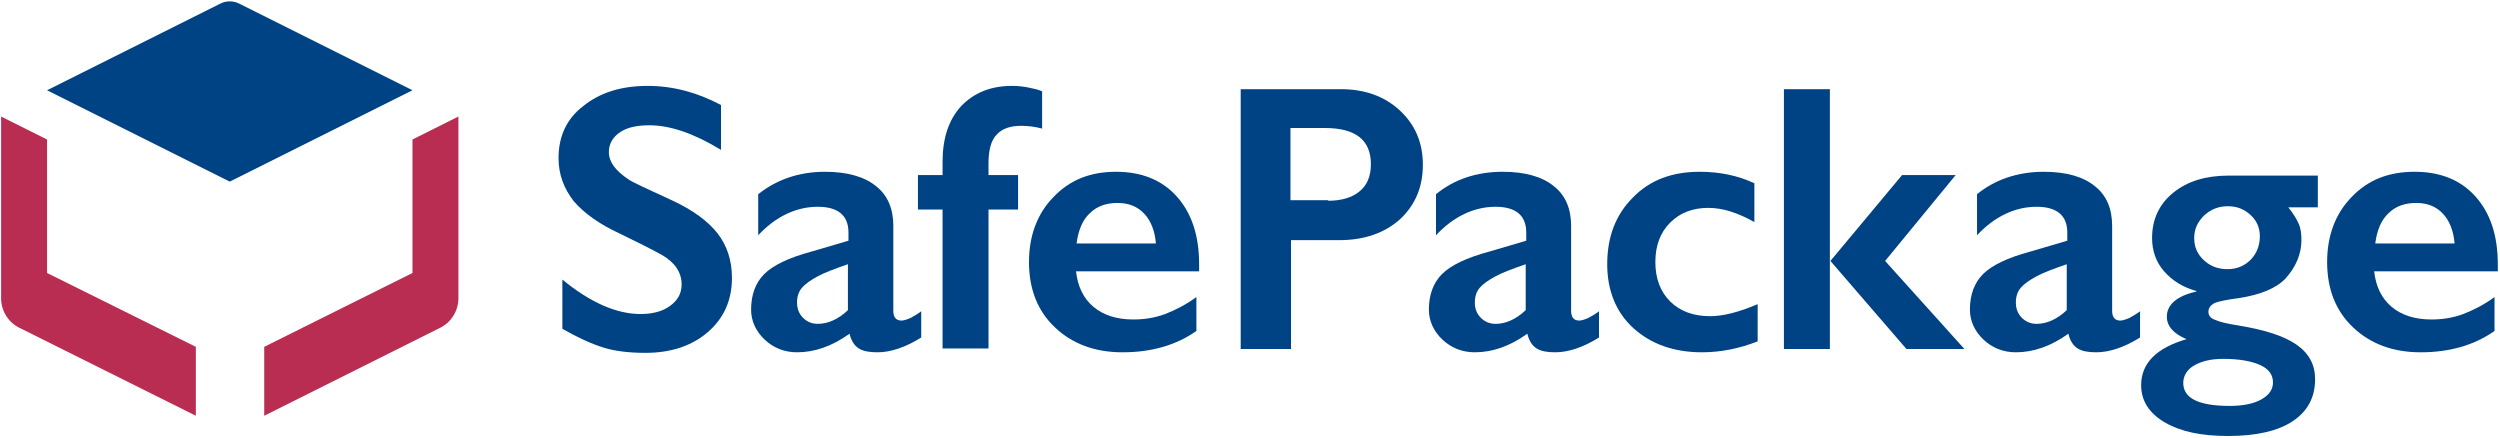 <?xml version="1.0" encoding="utf-8"?>
<!-- Generator: Adobe Illustrator 25.0.1, SVG Export Plug-In . SVG Version: 6.00 Build 0)  -->
<svg version="1.1" id="Layer_1" xmlns="http://www.w3.org/2000/svg" xmlns:xlink="http://www.w3.org/1999/xlink" x="0px" y="0px"
	 viewBox="0 0 457 80" style="enable-background:new 0 0 457 80;" xml:space="preserve">
<style type="text/css">
	.st0{fill:#004385;}
	.st1{fill:#BA2D53;}
</style>
<g>
	<g>
		<g>
			<path class="st0" d="M118.4,15.7c4.6,0,9.1,1.2,13.4,3.5v8.2c-4.9-3-9.3-4.5-13.1-4.5c-2.3,0-4.1,0.4-5.4,1.3
				c-1.3,0.9-2,2.1-2,3.6c0,1.8,1.2,3.4,3.6,5c0.7,0.5,3.3,1.7,7.9,3.8c3.9,1.8,6.7,3.9,8.4,6.1c1.7,2.2,2.6,4.9,2.6,8.1
				c0,4.1-1.5,7.4-4.4,9.9c-2.9,2.5-6.7,3.8-11.4,3.8c-3,0-5.6-0.3-7.8-1c-2.2-0.7-4.6-1.8-7.4-3.4v-9c5.1,4.2,9.9,6.3,14.3,6.3
				c2.2,0,4.1-0.5,5.4-1.5c1.4-1,2.1-2.3,2.1-3.9c0-2.2-1.2-4-3.6-5.4c-2-1.1-4.6-2.4-7.7-3.9c-3.7-1.7-6.5-3.7-8.4-5.9
				c-1.8-2.3-2.8-4.9-2.8-7.9c0-4,1.5-7.2,4.5-9.5C109.7,16.9,113.6,15.7,118.4,15.7z"/>
			<path class="st0" d="M150.8,31.4c4.1,0,7.2,0.9,9.3,2.6c2.2,1.7,3.2,4.2,3.2,7.3v15.5c0,1.2,0.5,1.8,1.5,1.8c0.4,0,1-0.2,1.7-0.5
				c0.7-0.4,1.4-0.8,1.9-1.2v4.8c-2.9,1.8-5.6,2.7-8,2.7c-1.5,0-2.6-0.2-3.4-0.7c-0.8-0.5-1.4-1.4-1.7-2.7c-3.2,2.3-6.4,3.4-9.6,3.4
				c-2.3,0-4.3-0.8-5.9-2.3c-1.6-1.5-2.5-3.4-2.5-5.5c0-2.7,0.8-4.9,2.4-6.5c1.6-1.6,4.5-3,8.6-4.1l6.8-2v-1.5
				c0-3.1-1.9-4.7-5.6-4.7c-1.9,0-3.8,0.4-5.7,1.3c-1.9,0.9-3.6,2.2-5.2,3.9v-7.5C142,32.8,146.1,31.4,150.8,31.4z M145.7,55.3
				c0,1.2,0.4,2.1,1.1,2.8c0.7,0.7,1.6,1.1,2.7,1.1c1.8,0,3.7-0.8,5.5-2.5v-8.4c-2.3,0.8-4.2,1.5-5.5,2.2c-1.3,0.7-2.3,1.4-2.9,2.1
				C146,53.3,145.7,54.2,145.7,55.3z"/>
			<path class="st0" d="M185,15.7c1,0,2,0.1,3,0.3c1,0.2,1.9,0.4,2.5,0.7v6.8c-1.2-0.3-2.4-0.5-3.8-0.5c-2,0-3.5,0.5-4.5,1.6
				c-1,1-1.5,2.8-1.5,5.2V32h5.4v6.3h-5.4v25.4h-8.4V38.3h-4.5V32h4.5v-2.4c0-4.3,1.1-7.7,3.4-10.2C178.1,16.9,181.2,15.7,185,15.7z
				"/>
			<path class="st0" d="M204,31.4c4.7,0,8.4,1.5,11.1,4.5c2.7,3,4.1,7.1,4.1,12.4v1.3h-22.5c0.3,2.8,1.4,5,3.2,6.5
				c1.8,1.5,4.2,2.3,7.3,2.3c2,0,3.9-0.3,5.8-1c1.8-0.7,3.8-1.7,5.7-3.1v6.2c-3.7,2.6-8.2,3.9-13.5,3.9c-5,0-9.1-1.5-12.3-4.5
				c-3.2-3-4.8-7-4.8-12c0-4.8,1.5-8.8,4.4-11.8C195.5,32.9,199.3,31.4,204,31.4z M211.3,44.5c-0.2-2.3-0.9-4.1-2.1-5.4
				c-1.2-1.3-2.8-2-4.9-2c-2.1,0-3.8,0.6-5.1,1.9c-1.3,1.2-2.1,3.1-2.4,5.5H211.3z"/>
			<path class="st0" d="M245.1,16.3c4.4,0,8,1.3,10.8,3.9c2.8,2.6,4.2,5.9,4.2,9.9c0,4.1-1.4,7.4-4.2,10c-2.8,2.5-6.5,3.8-11.1,3.8
				h-8.8v19.9h-9.2V16.3H245.1z M242.8,36.7c2.4,0,4.4-0.6,5.7-1.7c1.4-1.1,2.1-2.8,2.1-5c0-4.4-2.8-6.6-8.4-6.6h-6.3v13.2H242.8z"
				/>
			<path class="st0" d="M274.7,31.4c4.1,0,7.2,0.9,9.3,2.6c2.2,1.7,3.2,4.2,3.2,7.3v15.5c0,1.2,0.5,1.8,1.5,1.8c0.4,0,1-0.2,1.7-0.5
				c0.7-0.4,1.4-0.8,1.9-1.2v4.8c-2.9,1.8-5.6,2.7-8,2.7c-1.5,0-2.6-0.2-3.4-0.7c-0.8-0.5-1.4-1.4-1.7-2.7c-3.2,2.3-6.4,3.4-9.6,3.4
				c-2.3,0-4.3-0.8-5.9-2.3c-1.6-1.5-2.5-3.4-2.5-5.5c0-2.7,0.8-4.9,2.4-6.5c1.6-1.6,4.5-3,8.6-4.1l6.8-2v-1.5
				c0-3.1-1.9-4.7-5.6-4.7c-1.9,0-3.8,0.4-5.7,1.3s-3.6,2.2-5.2,3.9v-7.5C265.8,32.8,269.9,31.4,274.7,31.4z M269.6,55.3
				c0,1.2,0.4,2.1,1.1,2.8c0.7,0.7,1.6,1.1,2.7,1.1c1.8,0,3.7-0.8,5.5-2.5v-8.4c-2.3,0.8-4.2,1.5-5.5,2.2c-1.3,0.7-2.3,1.4-2.9,2.1
				C269.9,53.3,269.6,54.2,269.6,55.3z"/>
			<path class="st0" d="M310.7,31.4c3.7,0,7,0.7,10,2.1v7.1c-3-1.7-5.8-2.6-8.4-2.6c-2.9,0-5.2,0.9-7,2.7c-1.8,1.8-2.7,4.2-2.7,7.2
				c0,3,0.9,5.4,2.7,7.2c1.8,1.8,4.3,2.7,7.3,2.7c2.3,0,5.2-0.7,8.7-2.2v6.8c-3.3,1.3-6.7,2-10.2,2c-5.1,0-9.3-1.5-12.5-4.4
				c-3.2-2.9-4.8-6.9-4.8-11.7c0-5.1,1.6-9.1,4.7-12.2C301.6,32.9,305.7,31.4,310.7,31.4z"/>
			<path class="st0" d="M334.5,16.3v47.5h-8.4V16.3H334.5z M357.5,32l-12.9,15.7l14.5,16.1h-10.6l-13.9-16.1L347.7,32H357.5z"/>
			<path class="st0" d="M373.6,31.4c4.1,0,7.2,0.9,9.3,2.6c2.2,1.7,3.2,4.2,3.2,7.3v15.5c0,1.2,0.5,1.8,1.5,1.8c0.4,0,1-0.2,1.7-0.5
				c0.7-0.4,1.4-0.8,1.9-1.2v4.8c-2.9,1.8-5.6,2.7-8,2.7c-1.5,0-2.6-0.2-3.4-0.7c-0.8-0.5-1.4-1.4-1.7-2.7c-3.2,2.3-6.4,3.4-9.6,3.4
				c-2.3,0-4.3-0.8-5.9-2.3c-1.6-1.5-2.5-3.4-2.5-5.5c0-2.7,0.8-4.9,2.4-6.5c1.6-1.6,4.5-3,8.6-4.1l6.8-2v-1.5
				c0-3.1-1.9-4.7-5.6-4.7c-1.9,0-3.8,0.4-5.7,1.3s-3.6,2.2-5.2,3.9v-7.5C364.7,32.8,368.9,31.4,373.6,31.4z M368.5,55.3
				c0,1.2,0.4,2.1,1.1,2.8c0.7,0.7,1.6,1.1,2.7,1.1c1.8,0,3.7-0.8,5.5-2.5v-8.4c-2.3,0.8-4.2,1.5-5.5,2.2c-1.3,0.7-2.3,1.4-2.9,2.1
				C368.8,53.3,368.5,54.2,368.5,55.3z"/>
			<path class="st0" d="M423.7,32v5.9h-5.4c0.9,1.1,1.5,2.1,1.9,3c0.4,0.9,0.5,1.9,0.5,3c0,2.5-1,4.9-2.9,7c-1.7,1.8-4.6,3-8.6,3.6
				c-2.2,0.3-3.7,0.6-4.4,0.9c-0.7,0.4-1.1,0.9-1.1,1.6c0,0.7,0.4,1.2,1.3,1.5c0.9,0.4,2.3,0.7,4.2,1c4.8,0.8,8.3,1.9,10.6,3.5
				c2.3,1.6,3.4,3.7,3.4,6.3c0,3.4-1.4,5.9-4.1,7.7c-2.7,1.8-6.7,2.7-11.8,2.7c-4.9,0-8.7-0.8-11.6-2.5c-2.9-1.7-4.3-4-4.3-6.8
				c0-4,2.8-6.8,8.3-8.4c-2.4-1-3.6-2.4-3.6-4.1c0-2.2,1.8-3.8,5.4-4.6v-0.1c-2.5-0.7-4.4-1.9-5.9-3.6c-1.5-1.7-2.2-3.8-2.2-6.1
				c0-3.4,1.3-6.2,3.9-8.3c2.6-2.1,6-3.1,10.1-3.1H423.7z M399.1,70c0,2.8,2.8,4.2,8.5,4.2c2.4,0,4.4-0.4,5.8-1.2
				c1.4-0.8,2.1-1.8,2.1-3.1c0-1.4-0.8-2.5-2.4-3.2c-1.6-0.7-3.8-1.1-6.7-1.1c-2.2,0-3.9,0.4-5.3,1.2S399.1,68.8,399.1,70z
				 M401.1,43.5c0,1.7,0.6,3,1.8,4.1c1.2,1.1,2.6,1.6,4.3,1.6c1.7,0,3.1-0.6,4.2-1.7c1.1-1.1,1.7-2.6,1.7-4.3c0-1.6-0.6-2.9-1.7-3.9
				c-1.2-1.1-2.5-1.6-4.2-1.6c-1.7,0-3.1,0.6-4.3,1.7C401.7,40.6,401.1,41.9,401.1,43.5z"/>
			<path class="st0" d="M441.4,31.4c4.7,0,8.4,1.5,11.1,4.5s4.1,7.1,4.1,12.4v1.3H434c0.3,2.8,1.4,5,3.2,6.5
				c1.8,1.5,4.2,2.3,7.3,2.3c2,0,3.9-0.3,5.8-1c1.8-0.7,3.8-1.7,5.7-3.1v6.2c-3.7,2.6-8.2,3.9-13.5,3.9c-5,0-9.1-1.5-12.3-4.5
				c-3.2-3-4.8-7-4.8-12c0-4.8,1.5-8.8,4.4-11.8C432.8,32.9,436.6,31.4,441.4,31.4z M448.7,44.5c-0.2-2.3-0.9-4.1-2.1-5.4
				c-1.2-1.3-2.8-2-4.9-2c-2.1,0-3.8,0.6-5.1,1.9c-1.3,1.2-2.1,3.1-2.4,5.5H448.7z"/>
		</g>
	</g>
	<path class="st1" d="M83.8,21.3l-8.4,4.2v24.4L48.3,63.4V76l32.2-16.1c2-1,3.3-3.1,3.3-5.4V21.3z"/>
	<path class="st1" d="M8.6,49.9V25.5l-8.4-4.2v33.2c0,2.3,1.3,4.4,3.3,5.4L35.8,76V63.4L8.6,49.9z"/>
	<path class="st0" d="M75.4,16.5L43.8,0.7c-1.1-0.6-2.5-0.6-3.6,0L8.6,16.5L42,33.2L75.4,16.5z"/>
</g>
</svg>
